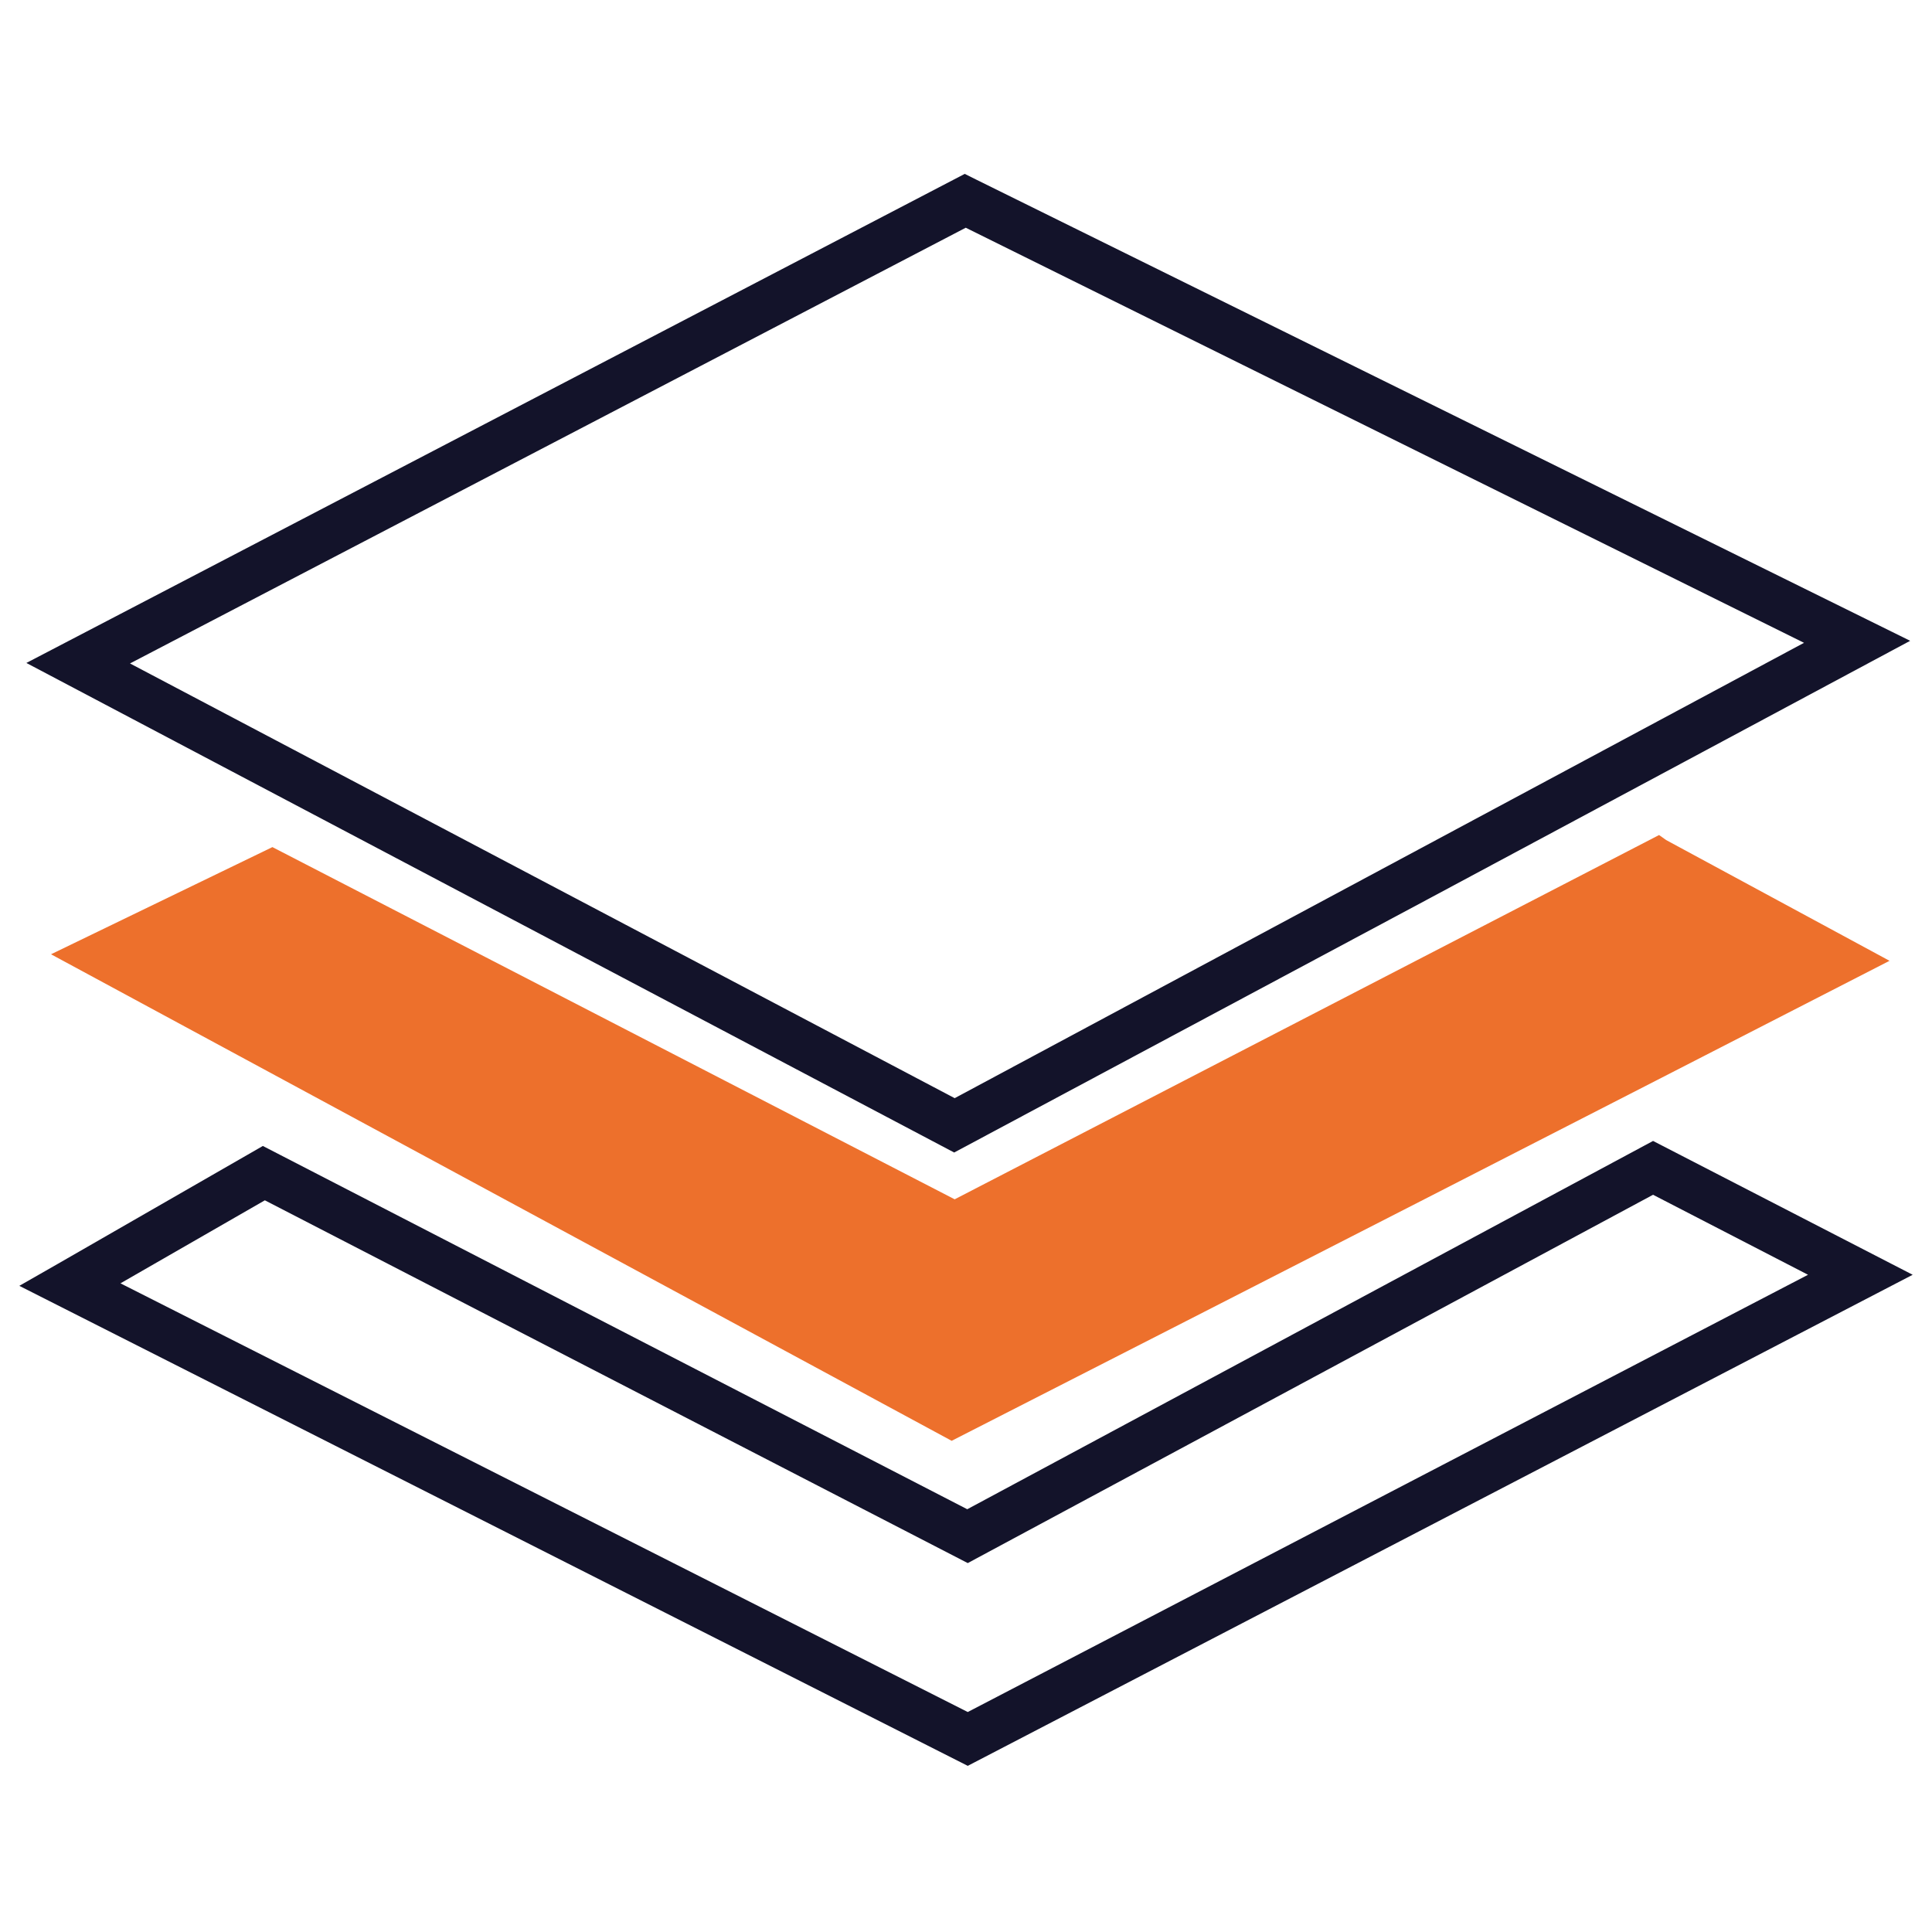 <svg xmlns="http://www.w3.org/2000/svg" width="100" height="100" viewBox="0 0 100 100" fill="none"><path fill-rule="evenodd" clip-rule="evenodd" d="M93.375 33.272L49.987 11.787L6.729 34.34L49.414 56.841L93.375 33.272ZM50.508 9.286L98.87 33.168C82.393 42.005 65.899 50.834 49.388 59.654L1.365 34.314L49.935 9L50.508 9.286Z" fill="#13132A"></path><path fill-rule="evenodd" clip-rule="evenodd" d="M96.031 49.731L85.848 44.21L49.414 63.065L14.074 44.783L4.464 49.445L49.284 73.639L96.031 49.731Z" fill="#ED702C"></path><path fill-rule="evenodd" clip-rule="evenodd" d="M94.234 49.705L85.822 45.148L49.362 64.003L14.021 45.773L6.209 49.549L49.232 72.779L94.234 49.705ZM86.239 43.481L97.802 49.731C81.638 58.03 65.457 66.312 49.258 74.576L2.641 49.393L14.1 43.846L49.414 62.076L85.874 43.221L86.239 43.481Z" fill="#ED702C"></path><path fill-rule="evenodd" clip-rule="evenodd" d="M3.005 65.409L13.605 59.315L50.065 78.118L85.562 59.055L99 65.982L50.091 91.4L1 66.555L3.005 65.409ZM13.709 62.128L6.235 66.425L50.091 88.614L93.583 65.982L85.562 61.841L50.091 80.905L13.709 62.128Z" fill="#13132A"></path></svg>